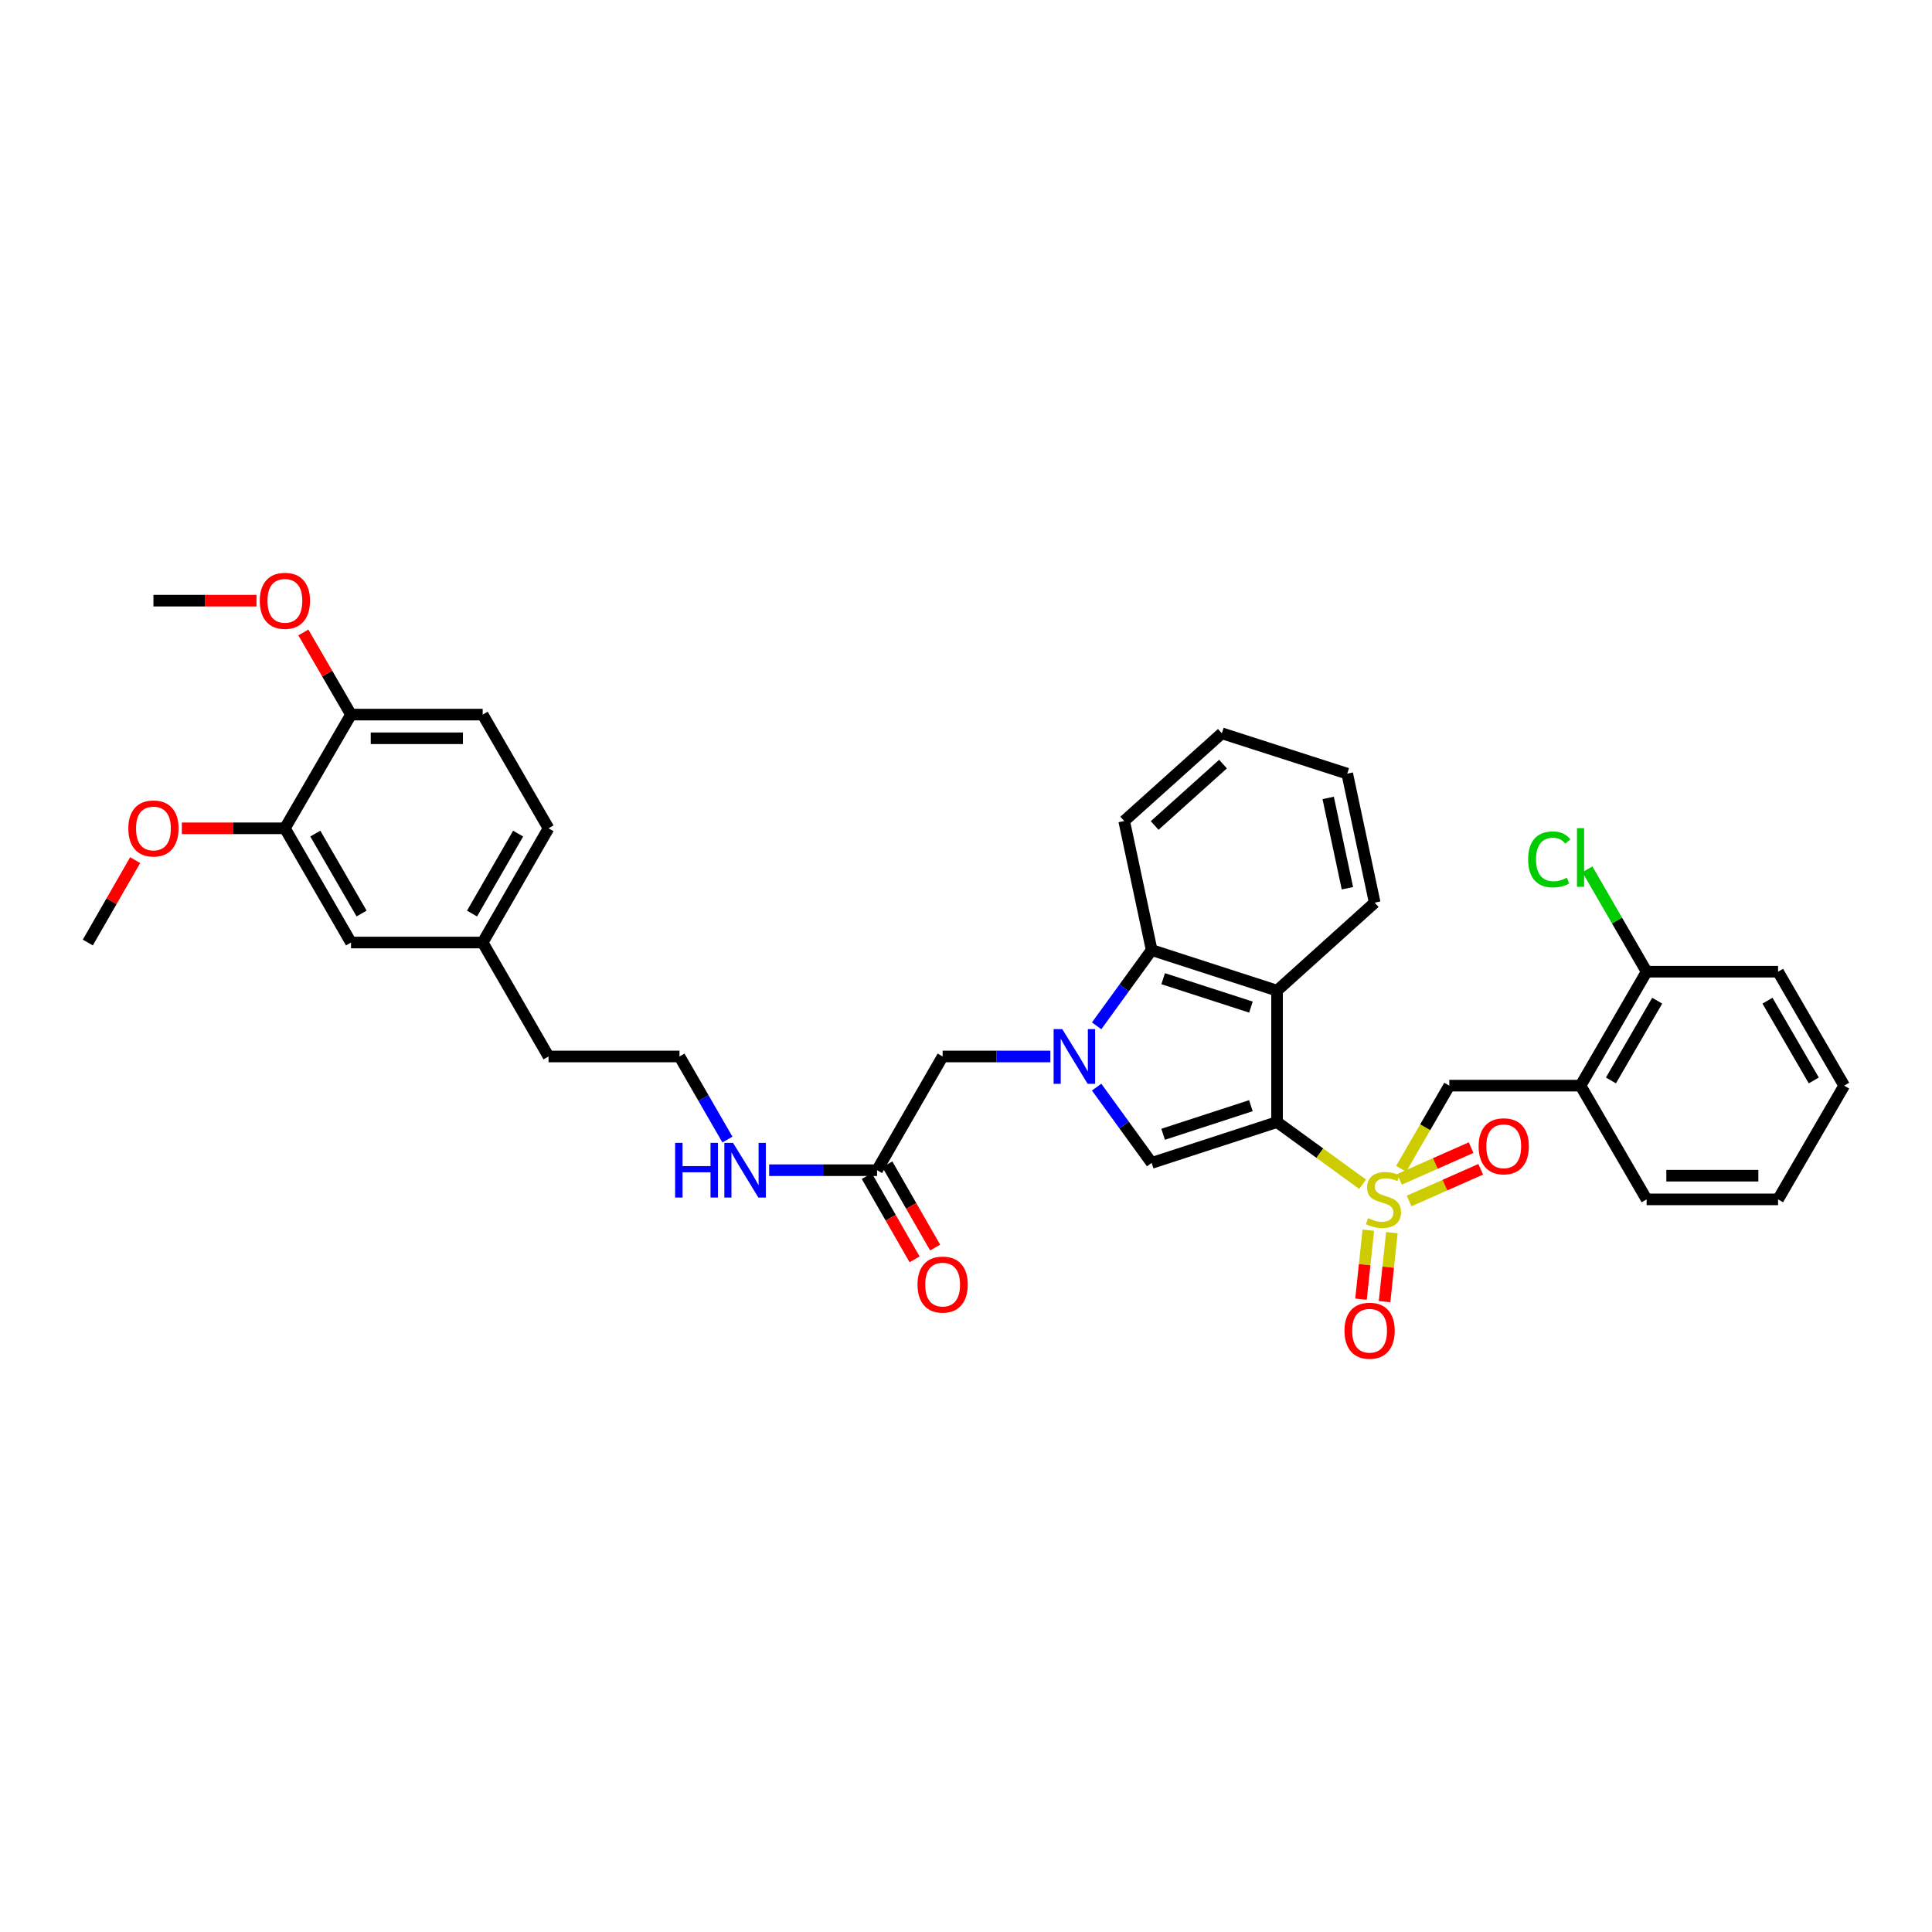 <?xml version='1.0' encoding='iso-8859-1'?>
<svg version='1.1' baseProfile='full'
              xmlns='http://www.w3.org/2000/svg'
                      xmlns:rdkit='http://www.rdkit.org/xml'
                      xmlns:xlink='http://www.w3.org/1999/xlink'
                  xml:space='preserve'
width='1000px' height='1000px' viewBox='0 0 1000 1000'>
<!-- END OF HEADER -->
<rect style='opacity:1.0;fill:#FFFFFF;stroke:none' width='1000' height='1000' x='0' y='0'> </rect>
<path class='bond-0' d='M 660.995,580.791 L 683.147,596.879' style='fill:none;fill-rule:evenodd;stroke:#000000;stroke-width:6px;stroke-linecap:butt;stroke-linejoin:miter;stroke-opacity:1' />
<path class='bond-0' d='M 683.147,596.879 L 705.299,612.966' style='fill:none;fill-rule:evenodd;stroke:#CCCC00;stroke-width:6px;stroke-linecap:butt;stroke-linejoin:miter;stroke-opacity:1' />
<path class='bond-2' d='M 660.995,580.791 L 596.093,601.928' style='fill:none;fill-rule:evenodd;stroke:#000000;stroke-width:6px;stroke-linecap:butt;stroke-linejoin:miter;stroke-opacity:1' />
<path class='bond-2' d='M 647.463,572.303 L 602.031,587.099' style='fill:none;fill-rule:evenodd;stroke:#000000;stroke-width:6px;stroke-linecap:butt;stroke-linejoin:miter;stroke-opacity:1' />
<path class='bond-3' d='M 660.995,580.791 L 660.995,512.756' style='fill:none;fill-rule:evenodd;stroke:#000000;stroke-width:6px;stroke-linecap:butt;stroke-linejoin:miter;stroke-opacity:1' />
<path class='bond-5' d='M 725.238,604.976 L 737.696,583.453' style='fill:none;fill-rule:evenodd;stroke:#CCCC00;stroke-width:6px;stroke-linecap:butt;stroke-linejoin:miter;stroke-opacity:1' />
<path class='bond-5' d='M 737.696,583.453 L 750.153,561.93' style='fill:none;fill-rule:evenodd;stroke:#000000;stroke-width:6px;stroke-linecap:butt;stroke-linejoin:miter;stroke-opacity:1' />
<path class='bond-8' d='M 708.231,636.739 L 706.343,654.593' style='fill:none;fill-rule:evenodd;stroke:#CCCC00;stroke-width:6px;stroke-linecap:butt;stroke-linejoin:miter;stroke-opacity:1' />
<path class='bond-8' d='M 706.343,654.593 L 704.455,672.448' style='fill:none;fill-rule:evenodd;stroke:#FF0000;stroke-width:6px;stroke-linecap:butt;stroke-linejoin:miter;stroke-opacity:1' />
<path class='bond-8' d='M 720.424,638.028 L 718.536,655.882' style='fill:none;fill-rule:evenodd;stroke:#CCCC00;stroke-width:6px;stroke-linecap:butt;stroke-linejoin:miter;stroke-opacity:1' />
<path class='bond-8' d='M 718.536,655.882 L 716.649,673.737' style='fill:none;fill-rule:evenodd;stroke:#FF0000;stroke-width:6px;stroke-linecap:butt;stroke-linejoin:miter;stroke-opacity:1' />
<path class='bond-9' d='M 729.345,621.629 L 747.876,613.425' style='fill:none;fill-rule:evenodd;stroke:#CCCC00;stroke-width:6px;stroke-linecap:butt;stroke-linejoin:miter;stroke-opacity:1' />
<path class='bond-9' d='M 747.876,613.425 L 766.408,605.22' style='fill:none;fill-rule:evenodd;stroke:#FF0000;stroke-width:6px;stroke-linecap:butt;stroke-linejoin:miter;stroke-opacity:1' />
<path class='bond-9' d='M 724.381,610.417 L 742.913,602.213' style='fill:none;fill-rule:evenodd;stroke:#CCCC00;stroke-width:6px;stroke-linecap:butt;stroke-linejoin:miter;stroke-opacity:1' />
<path class='bond-9' d='M 742.913,602.213 L 761.444,594.009' style='fill:none;fill-rule:evenodd;stroke:#FF0000;stroke-width:6px;stroke-linecap:butt;stroke-linejoin:miter;stroke-opacity:1' />
<path class='bond-1' d='M 567.609,562.69 L 581.851,582.309' style='fill:none;fill-rule:evenodd;stroke:#0000FF;stroke-width:6px;stroke-linecap:butt;stroke-linejoin:miter;stroke-opacity:1' />
<path class='bond-1' d='M 581.851,582.309 L 596.093,601.928' style='fill:none;fill-rule:evenodd;stroke:#000000;stroke-width:6px;stroke-linecap:butt;stroke-linejoin:miter;stroke-opacity:1' />
<path class='bond-7' d='M 543.65,546.828 L 515.78,546.828' style='fill:none;fill-rule:evenodd;stroke:#0000FF;stroke-width:6px;stroke-linecap:butt;stroke-linejoin:miter;stroke-opacity:1' />
<path class='bond-7' d='M 515.78,546.828 L 487.909,546.828' style='fill:none;fill-rule:evenodd;stroke:#000000;stroke-width:6px;stroke-linecap:butt;stroke-linejoin:miter;stroke-opacity:1' />
<path class='bond-35' d='M 567.613,530.966 L 581.853,511.357' style='fill:none;fill-rule:evenodd;stroke:#0000FF;stroke-width:6px;stroke-linecap:butt;stroke-linejoin:miter;stroke-opacity:1' />
<path class='bond-35' d='M 581.853,511.357 L 596.093,491.749' style='fill:none;fill-rule:evenodd;stroke:#000000;stroke-width:6px;stroke-linecap:butt;stroke-linejoin:miter;stroke-opacity:1' />
<path class='bond-4' d='M 660.995,512.756 L 596.093,491.749' style='fill:none;fill-rule:evenodd;stroke:#000000;stroke-width:6px;stroke-linecap:butt;stroke-linejoin:miter;stroke-opacity:1' />
<path class='bond-4' d='M 647.484,521.27 L 602.052,506.565' style='fill:none;fill-rule:evenodd;stroke:#000000;stroke-width:6px;stroke-linecap:butt;stroke-linejoin:miter;stroke-opacity:1' />
<path class='bond-20' d='M 660.995,512.756 L 711.544,467.213' style='fill:none;fill-rule:evenodd;stroke:#000000;stroke-width:6px;stroke-linecap:butt;stroke-linejoin:miter;stroke-opacity:1' />
<path class='bond-25' d='M 596.093,491.749 L 581.877,424.96' style='fill:none;fill-rule:evenodd;stroke:#000000;stroke-width:6px;stroke-linecap:butt;stroke-linejoin:miter;stroke-opacity:1' />
<path class='bond-6' d='M 750.153,561.93 L 818.08,561.93' style='fill:none;fill-rule:evenodd;stroke:#000000;stroke-width:6px;stroke-linecap:butt;stroke-linejoin:miter;stroke-opacity:1' />
<path class='bond-13' d='M 818.08,561.93 L 852.288,502.954' style='fill:none;fill-rule:evenodd;stroke:#000000;stroke-width:6px;stroke-linecap:butt;stroke-linejoin:miter;stroke-opacity:1' />
<path class='bond-13' d='M 833.817,559.235 L 857.763,517.952' style='fill:none;fill-rule:evenodd;stroke:#000000;stroke-width:6px;stroke-linecap:butt;stroke-linejoin:miter;stroke-opacity:1' />
<path class='bond-26' d='M 818.08,561.93 L 852.288,620.796' style='fill:none;fill-rule:evenodd;stroke:#000000;stroke-width:6px;stroke-linecap:butt;stroke-linejoin:miter;stroke-opacity:1' />
<path class='bond-10' d='M 487.909,546.828 L 453.966,605.695' style='fill:none;fill-rule:evenodd;stroke:#000000;stroke-width:6px;stroke-linecap:butt;stroke-linejoin:miter;stroke-opacity:1' />
<path class='bond-15' d='M 448.65,608.747 L 461.021,630.295' style='fill:none;fill-rule:evenodd;stroke:#000000;stroke-width:6px;stroke-linecap:butt;stroke-linejoin:miter;stroke-opacity:1' />
<path class='bond-15' d='M 461.021,630.295 L 473.392,651.842' style='fill:none;fill-rule:evenodd;stroke:#FF0000;stroke-width:6px;stroke-linecap:butt;stroke-linejoin:miter;stroke-opacity:1' />
<path class='bond-15' d='M 459.283,602.642 L 471.654,624.19' style='fill:none;fill-rule:evenodd;stroke:#000000;stroke-width:6px;stroke-linecap:butt;stroke-linejoin:miter;stroke-opacity:1' />
<path class='bond-15' d='M 471.654,624.19 L 484.026,645.737' style='fill:none;fill-rule:evenodd;stroke:#FF0000;stroke-width:6px;stroke-linecap:butt;stroke-linejoin:miter;stroke-opacity:1' />
<path class='bond-16' d='M 453.966,605.695 L 426.04,605.695' style='fill:none;fill-rule:evenodd;stroke:#000000;stroke-width:6px;stroke-linecap:butt;stroke-linejoin:miter;stroke-opacity:1' />
<path class='bond-16' d='M 426.04,605.695 L 398.113,605.695' style='fill:none;fill-rule:evenodd;stroke:#0000FF;stroke-width:6px;stroke-linecap:butt;stroke-linejoin:miter;stroke-opacity:1' />
<path class='bond-11' d='M 147.46,428.733 L 181.675,487.852' style='fill:none;fill-rule:evenodd;stroke:#000000;stroke-width:6px;stroke-linecap:butt;stroke-linejoin:miter;stroke-opacity:1' />
<path class='bond-11' d='M 163.204,431.46 L 187.155,472.843' style='fill:none;fill-rule:evenodd;stroke:#000000;stroke-width:6px;stroke-linecap:butt;stroke-linejoin:miter;stroke-opacity:1' />
<path class='bond-22' d='M 147.46,428.733 L 120.789,428.733' style='fill:none;fill-rule:evenodd;stroke:#000000;stroke-width:6px;stroke-linecap:butt;stroke-linejoin:miter;stroke-opacity:1' />
<path class='bond-22' d='M 120.789,428.733 L 94.119,428.733' style='fill:none;fill-rule:evenodd;stroke:#FF0000;stroke-width:6px;stroke-linecap:butt;stroke-linejoin:miter;stroke-opacity:1' />
<path class='bond-38' d='M 147.46,428.733 L 181.675,369.873' style='fill:none;fill-rule:evenodd;stroke:#000000;stroke-width:6px;stroke-linecap:butt;stroke-linejoin:miter;stroke-opacity:1' />
<path class='bond-12' d='M 181.675,369.873 L 249.833,369.873' style='fill:none;fill-rule:evenodd;stroke:#000000;stroke-width:6px;stroke-linecap:butt;stroke-linejoin:miter;stroke-opacity:1' />
<path class='bond-12' d='M 191.899,382.135 L 239.609,382.135' style='fill:none;fill-rule:evenodd;stroke:#000000;stroke-width:6px;stroke-linecap:butt;stroke-linejoin:miter;stroke-opacity:1' />
<path class='bond-23' d='M 181.675,369.873 L 169.344,348.618' style='fill:none;fill-rule:evenodd;stroke:#000000;stroke-width:6px;stroke-linecap:butt;stroke-linejoin:miter;stroke-opacity:1' />
<path class='bond-23' d='M 169.344,348.618 L 157.012,327.362' style='fill:none;fill-rule:evenodd;stroke:#FF0000;stroke-width:6px;stroke-linecap:butt;stroke-linejoin:miter;stroke-opacity:1' />
<path class='bond-19' d='M 852.288,502.954 L 836.958,476.46' style='fill:none;fill-rule:evenodd;stroke:#000000;stroke-width:6px;stroke-linecap:butt;stroke-linejoin:miter;stroke-opacity:1' />
<path class='bond-19' d='M 836.958,476.46 L 821.627,449.966' style='fill:none;fill-rule:evenodd;stroke:#00CC00;stroke-width:6px;stroke-linecap:butt;stroke-linejoin:miter;stroke-opacity:1' />
<path class='bond-28' d='M 852.288,502.954 L 920.323,502.954' style='fill:none;fill-rule:evenodd;stroke:#000000;stroke-width:6px;stroke-linecap:butt;stroke-linejoin:miter;stroke-opacity:1' />
<path class='bond-14' d='M 181.675,487.852 L 249.833,487.852' style='fill:none;fill-rule:evenodd;stroke:#000000;stroke-width:6px;stroke-linecap:butt;stroke-linejoin:miter;stroke-opacity:1' />
<path class='bond-24' d='M 376.516,589.836 L 364.109,568.332' style='fill:none;fill-rule:evenodd;stroke:#0000FF;stroke-width:6px;stroke-linecap:butt;stroke-linejoin:miter;stroke-opacity:1' />
<path class='bond-24' d='M 364.109,568.332 L 351.702,546.828' style='fill:none;fill-rule:evenodd;stroke:#000000;stroke-width:6px;stroke-linecap:butt;stroke-linejoin:miter;stroke-opacity:1' />
<path class='bond-17' d='M 249.833,369.873 L 283.919,428.733' style='fill:none;fill-rule:evenodd;stroke:#000000;stroke-width:6px;stroke-linecap:butt;stroke-linejoin:miter;stroke-opacity:1' />
<path class='bond-18' d='M 249.833,487.852 L 283.919,546.828' style='fill:none;fill-rule:evenodd;stroke:#000000;stroke-width:6px;stroke-linecap:butt;stroke-linejoin:miter;stroke-opacity:1' />
<path class='bond-21' d='M 249.833,487.852 L 283.919,428.733' style='fill:none;fill-rule:evenodd;stroke:#000000;stroke-width:6px;stroke-linecap:butt;stroke-linejoin:miter;stroke-opacity:1' />
<path class='bond-21' d='M 244.324,472.86 L 268.184,431.477' style='fill:none;fill-rule:evenodd;stroke:#000000;stroke-width:6px;stroke-linecap:butt;stroke-linejoin:miter;stroke-opacity:1' />
<path class='bond-31' d='M 711.544,467.213 L 697.328,400.438' style='fill:none;fill-rule:evenodd;stroke:#000000;stroke-width:6px;stroke-linecap:butt;stroke-linejoin:miter;stroke-opacity:1' />
<path class='bond-31' d='M 697.42,459.75 L 687.469,413.007' style='fill:none;fill-rule:evenodd;stroke:#000000;stroke-width:6px;stroke-linecap:butt;stroke-linejoin:miter;stroke-opacity:1' />
<path class='bond-29' d='M 69.959,445.198 L 57.707,466.525' style='fill:none;fill-rule:evenodd;stroke:#FF0000;stroke-width:6px;stroke-linecap:butt;stroke-linejoin:miter;stroke-opacity:1' />
<path class='bond-29' d='M 57.707,466.525 L 45.455,487.852' style='fill:none;fill-rule:evenodd;stroke:#000000;stroke-width:6px;stroke-linecap:butt;stroke-linejoin:miter;stroke-opacity:1' />
<path class='bond-30' d='M 132.759,310.898 L 106.088,310.898' style='fill:none;fill-rule:evenodd;stroke:#FF0000;stroke-width:6px;stroke-linecap:butt;stroke-linejoin:miter;stroke-opacity:1' />
<path class='bond-30' d='M 106.088,310.898 L 79.418,310.898' style='fill:none;fill-rule:evenodd;stroke:#000000;stroke-width:6px;stroke-linecap:butt;stroke-linejoin:miter;stroke-opacity:1' />
<path class='bond-27' d='M 351.702,546.828 L 283.919,546.828' style='fill:none;fill-rule:evenodd;stroke:#000000;stroke-width:6px;stroke-linecap:butt;stroke-linejoin:miter;stroke-opacity:1' />
<path class='bond-36' d='M 581.877,424.96 L 632.426,379.56' style='fill:none;fill-rule:evenodd;stroke:#000000;stroke-width:6px;stroke-linecap:butt;stroke-linejoin:miter;stroke-opacity:1' />
<path class='bond-36' d='M 597.652,427.272 L 633.037,395.492' style='fill:none;fill-rule:evenodd;stroke:#000000;stroke-width:6px;stroke-linecap:butt;stroke-linejoin:miter;stroke-opacity:1' />
<path class='bond-33' d='M 852.288,620.796 L 920.323,620.796' style='fill:none;fill-rule:evenodd;stroke:#000000;stroke-width:6px;stroke-linecap:butt;stroke-linejoin:miter;stroke-opacity:1' />
<path class='bond-33' d='M 862.493,608.535 L 910.118,608.535' style='fill:none;fill-rule:evenodd;stroke:#000000;stroke-width:6px;stroke-linecap:butt;stroke-linejoin:miter;stroke-opacity:1' />
<path class='bond-37' d='M 920.323,502.954 L 954.545,561.93' style='fill:none;fill-rule:evenodd;stroke:#000000;stroke-width:6px;stroke-linecap:butt;stroke-linejoin:miter;stroke-opacity:1' />
<path class='bond-37' d='M 914.852,517.954 L 938.807,559.237' style='fill:none;fill-rule:evenodd;stroke:#000000;stroke-width:6px;stroke-linecap:butt;stroke-linejoin:miter;stroke-opacity:1' />
<path class='bond-32' d='M 697.328,400.438 L 632.426,379.56' style='fill:none;fill-rule:evenodd;stroke:#000000;stroke-width:6px;stroke-linecap:butt;stroke-linejoin:miter;stroke-opacity:1' />
<path class='bond-34' d='M 920.323,620.796 L 954.545,561.93' style='fill:none;fill-rule:evenodd;stroke:#000000;stroke-width:6px;stroke-linecap:butt;stroke-linejoin:miter;stroke-opacity:1' />
<path  class='atom-1' d='M 708.081 630.516
Q 708.401 630.636, 709.721 631.196
Q 711.041 631.756, 712.481 632.116
Q 713.961 632.436, 715.401 632.436
Q 718.081 632.436, 719.641 631.156
Q 721.201 629.836, 721.201 627.556
Q 721.201 625.996, 720.401 625.036
Q 719.641 624.076, 718.441 623.556
Q 717.241 623.036, 715.241 622.436
Q 712.721 621.676, 711.201 620.956
Q 709.721 620.236, 708.641 618.716
Q 707.601 617.196, 707.601 614.636
Q 707.601 611.076, 710.001 608.876
Q 712.441 606.676, 717.241 606.676
Q 720.521 606.676, 724.241 608.236
L 723.321 611.316
Q 719.921 609.916, 717.361 609.916
Q 714.601 609.916, 713.081 611.076
Q 711.561 612.196, 711.601 614.156
Q 711.601 615.676, 712.361 616.596
Q 713.161 617.516, 714.281 618.036
Q 715.441 618.556, 717.361 619.156
Q 719.921 619.956, 721.441 620.756
Q 722.961 621.556, 724.041 623.196
Q 725.161 624.796, 725.161 627.556
Q 725.161 631.476, 722.521 633.596
Q 719.921 635.676, 715.561 635.676
Q 713.041 635.676, 711.121 635.116
Q 709.241 634.596, 707.001 633.676
L 708.081 630.516
' fill='#CCCC00'/>
<path  class='atom-2' d='M 549.834 532.668
L 559.114 547.668
Q 560.034 549.148, 561.514 551.828
Q 562.994 554.508, 563.074 554.668
L 563.074 532.668
L 566.834 532.668
L 566.834 560.988
L 562.954 560.988
L 552.994 544.588
Q 551.834 542.668, 550.594 540.468
Q 549.394 538.268, 549.034 537.588
L 549.034 560.988
L 545.354 560.988
L 545.354 532.668
L 549.834 532.668
' fill='#0000FF'/>
<path  class='atom-9' d='M 695.902 688.782
Q 695.902 681.982, 699.262 678.182
Q 702.622 674.382, 708.902 674.382
Q 715.182 674.382, 718.542 678.182
Q 721.902 681.982, 721.902 688.782
Q 721.902 695.662, 718.502 699.582
Q 715.102 703.462, 708.902 703.462
Q 702.662 703.462, 699.262 699.582
Q 695.902 695.702, 695.902 688.782
M 708.902 700.262
Q 713.222 700.262, 715.542 697.382
Q 717.902 694.462, 717.902 688.782
Q 717.902 683.222, 715.542 680.422
Q 713.222 677.582, 708.902 677.582
Q 704.582 677.582, 702.222 680.382
Q 699.902 683.182, 699.902 688.782
Q 699.902 694.502, 702.222 697.382
Q 704.582 700.262, 708.902 700.262
' fill='#FF0000'/>
<path  class='atom-10' d='M 765.333 593.316
Q 765.333 586.516, 768.693 582.716
Q 772.053 578.916, 778.333 578.916
Q 784.613 578.916, 787.973 582.716
Q 791.333 586.516, 791.333 593.316
Q 791.333 600.196, 787.933 604.116
Q 784.533 607.996, 778.333 607.996
Q 772.093 607.996, 768.693 604.116
Q 765.333 600.236, 765.333 593.316
M 778.333 604.796
Q 782.653 604.796, 784.973 601.916
Q 787.333 598.996, 787.333 593.316
Q 787.333 587.756, 784.973 584.956
Q 782.653 582.116, 778.333 582.116
Q 774.013 582.116, 771.653 584.916
Q 769.333 587.716, 769.333 593.316
Q 769.333 599.036, 771.653 601.916
Q 774.013 604.796, 778.333 604.796
' fill='#FF0000'/>
<path  class='atom-16' d='M 474.909 664.894
Q 474.909 658.094, 478.269 654.294
Q 481.629 650.494, 487.909 650.494
Q 494.189 650.494, 497.549 654.294
Q 500.909 658.094, 500.909 664.894
Q 500.909 671.774, 497.509 675.694
Q 494.109 679.574, 487.909 679.574
Q 481.669 679.574, 478.269 675.694
Q 474.909 671.814, 474.909 664.894
M 487.909 676.374
Q 492.229 676.374, 494.549 673.494
Q 496.909 670.574, 496.909 664.894
Q 496.909 659.334, 494.549 656.534
Q 492.229 653.694, 487.909 653.694
Q 483.589 653.694, 481.229 656.494
Q 478.909 659.294, 478.909 664.894
Q 478.909 670.614, 481.229 673.494
Q 483.589 676.374, 487.909 676.374
' fill='#FF0000'/>
<path  class='atom-17' d='M 349.445 591.535
L 353.285 591.535
L 353.285 603.575
L 367.765 603.575
L 367.765 591.535
L 371.605 591.535
L 371.605 619.855
L 367.765 619.855
L 367.765 606.775
L 353.285 606.775
L 353.285 619.855
L 349.445 619.855
L 349.445 591.535
' fill='#0000FF'/>
<path  class='atom-17' d='M 379.405 591.535
L 388.685 606.535
Q 389.605 608.015, 391.085 610.695
Q 392.565 613.375, 392.645 613.535
L 392.645 591.535
L 396.405 591.535
L 396.405 619.855
L 392.525 619.855
L 382.565 603.455
Q 381.405 601.535, 380.165 599.335
Q 378.965 597.135, 378.605 596.455
L 378.605 619.855
L 374.925 619.855
L 374.925 591.535
L 379.405 591.535
' fill='#0000FF'/>
<path  class='atom-20' d='M 790.96 444.815
Q 790.96 437.775, 794.24 434.095
Q 797.56 430.375, 803.84 430.375
Q 809.68 430.375, 812.8 434.495
L 810.16 436.655
Q 807.88 433.655, 803.84 433.655
Q 799.56 433.655, 797.28 436.535
Q 795.04 439.375, 795.04 444.815
Q 795.04 450.415, 797.36 453.295
Q 799.72 456.175, 804.28 456.175
Q 807.4 456.175, 811.04 454.295
L 812.16 457.295
Q 810.68 458.255, 808.44 458.815
Q 806.2 459.375, 803.72 459.375
Q 797.56 459.375, 794.24 455.615
Q 790.96 451.855, 790.96 444.815
' fill='#00CC00'/>
<path  class='atom-20' d='M 816.24 428.655
L 819.92 428.655
L 819.92 459.015
L 816.24 459.015
L 816.24 428.655
' fill='#00CC00'/>
<path  class='atom-23' d='M 66.418 428.813
Q 66.418 422.013, 69.778 418.213
Q 73.138 414.413, 79.418 414.413
Q 85.698 414.413, 89.058 418.213
Q 92.418 422.013, 92.418 428.813
Q 92.418 435.693, 89.018 439.613
Q 85.618 443.493, 79.418 443.493
Q 73.178 443.493, 69.778 439.613
Q 66.418 435.733, 66.418 428.813
M 79.418 440.293
Q 83.738 440.293, 86.058 437.413
Q 88.418 434.493, 88.418 428.813
Q 88.418 423.253, 86.058 420.453
Q 83.738 417.613, 79.418 417.613
Q 75.098 417.613, 72.738 420.413
Q 70.418 423.213, 70.418 428.813
Q 70.418 434.533, 72.738 437.413
Q 75.098 440.293, 79.418 440.293
' fill='#FF0000'/>
<path  class='atom-24' d='M 134.46 310.978
Q 134.46 304.178, 137.82 300.378
Q 141.18 296.578, 147.46 296.578
Q 153.74 296.578, 157.1 300.378
Q 160.46 304.178, 160.46 310.978
Q 160.46 317.858, 157.06 321.778
Q 153.66 325.658, 147.46 325.658
Q 141.22 325.658, 137.82 321.778
Q 134.46 317.898, 134.46 310.978
M 147.46 322.458
Q 151.78 322.458, 154.1 319.578
Q 156.46 316.658, 156.46 310.978
Q 156.46 305.418, 154.1 302.618
Q 151.78 299.778, 147.46 299.778
Q 143.14 299.778, 140.78 302.578
Q 138.46 305.378, 138.46 310.978
Q 138.46 316.698, 140.78 319.578
Q 143.14 322.458, 147.46 322.458
' fill='#FF0000'/>
</svg>
